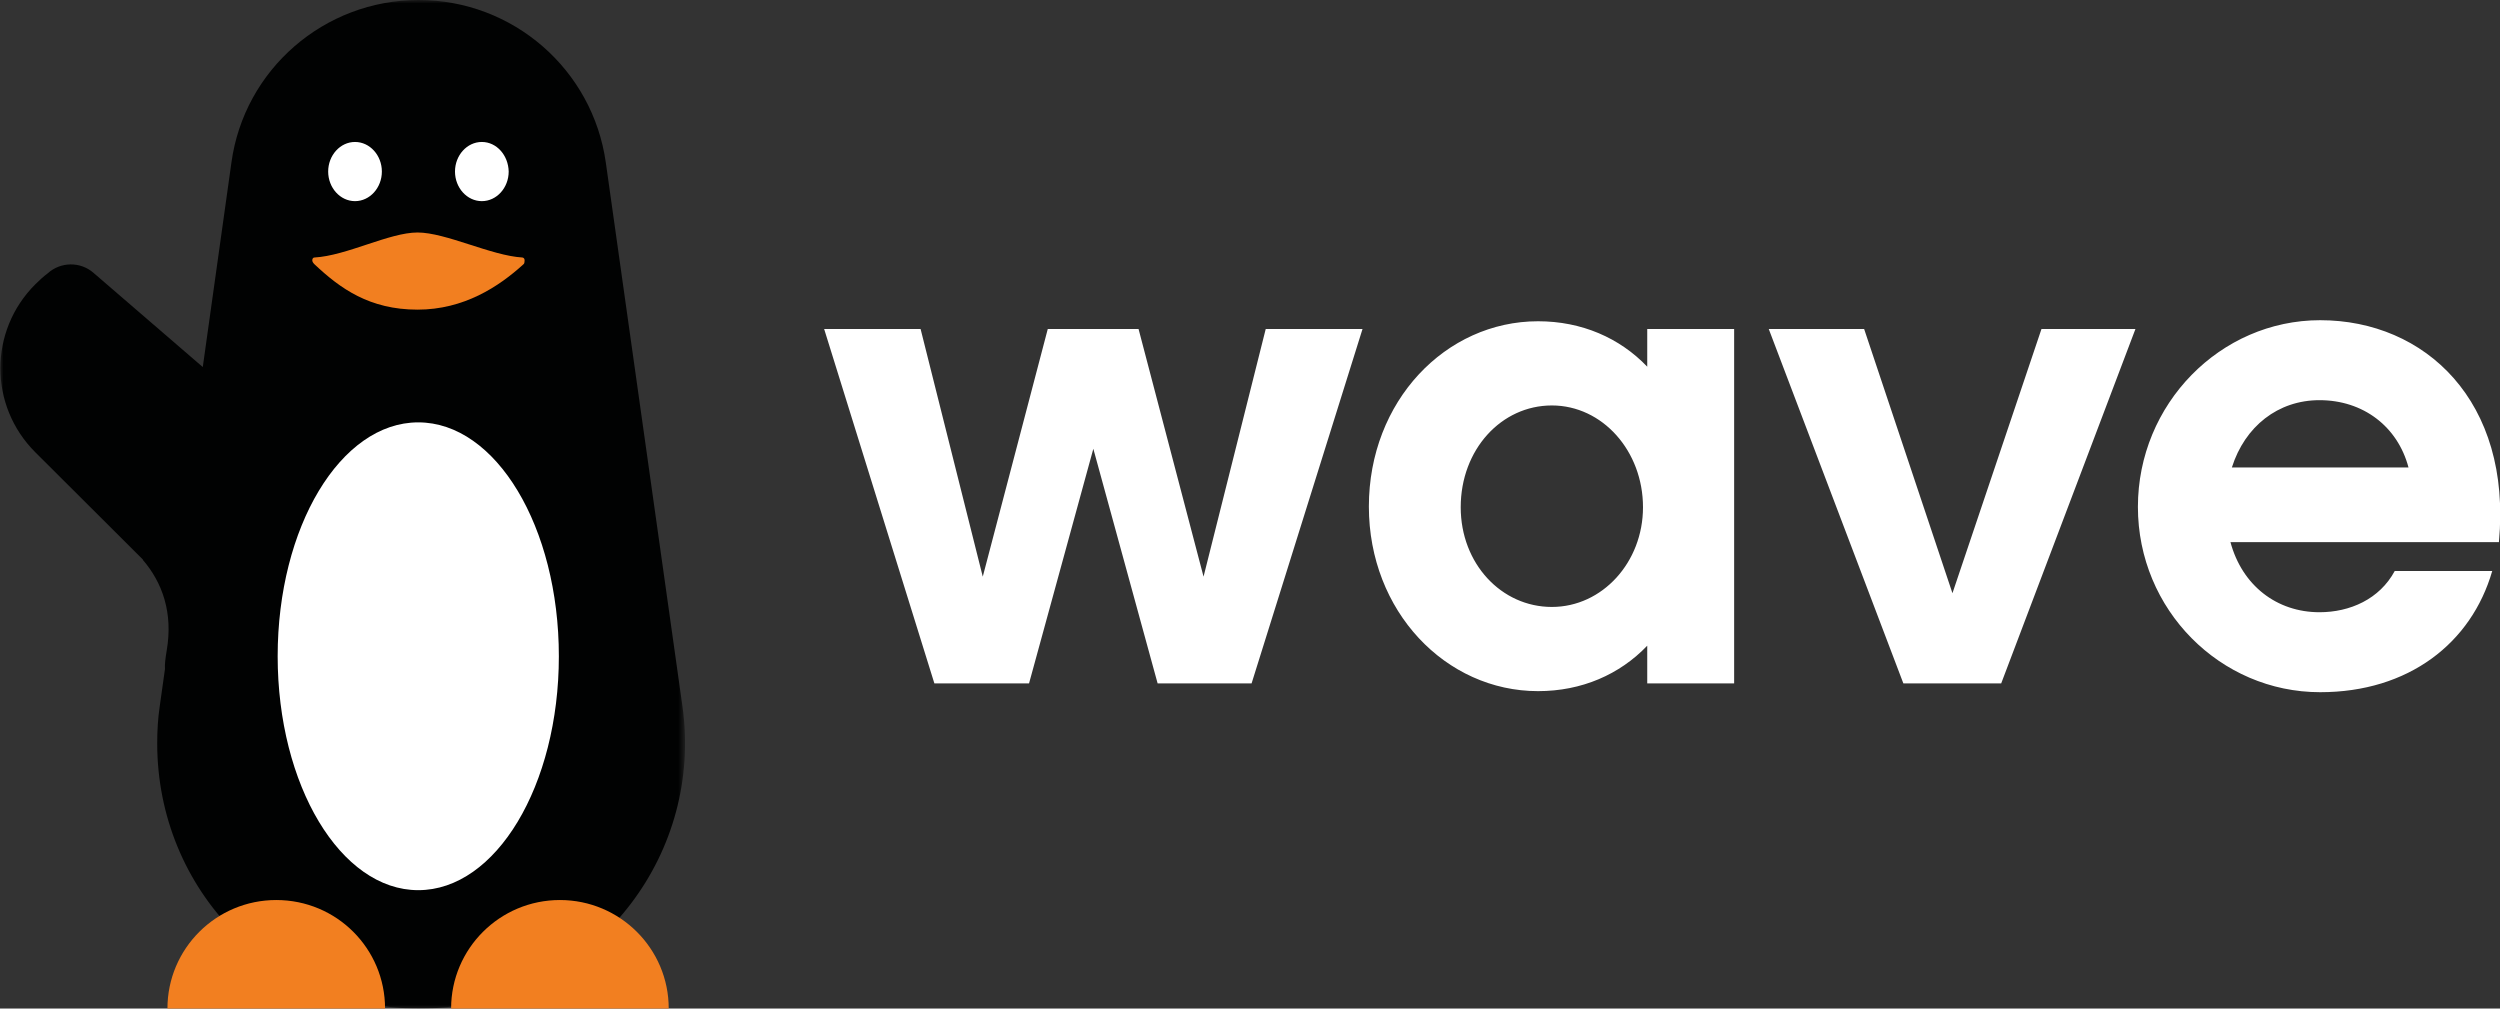 <svg fill="none" height="142" viewBox="0 0 352 142" width="352" xmlns="http://www.w3.org/2000/svg" xmlns:xlink="http://www.w3.org/1999/xlink"><rect x="0" y="0" width="352" height="142" fill="#333333" stroke="none"/><mask id="a" height="142" maskUnits="userSpaceOnUse" width="97" x="0" y="0"><path clip-rule="evenodd" d="m0 0h96.393v142h-96.393z" fill="#fff" fill-rule="evenodd"/></mask><path d="m191.842 46.325h-13.629l-8.754 34.868-9.151-34.868h-12.783l-9.152 34.868-8.754-34.868h-13.579l15.519 49.896h13.33l9.052-33.032 9.052 33.032h13.231zm52.325 0h-12.236v5.307c-3.88-4.067-9.251-6.398-15.369-6.398-13.032 0-23.825 11.259-23.825 26.089 0 14.731 10.793 25.989 23.825 25.989 6.118 0 11.489-2.331 15.369-6.398v5.307h12.236zm-12.833 25.097c0 7.737-5.72 14.036-12.832 14.036-7.113 0-12.833-6.101-12.833-14.036 0-8.134 5.72-14.334 12.833-14.334 7.112 0 12.832 6.398 12.832 14.334zm69.336-25.097h-13.231l-12.534 37.199-12.434-37.199h-13.43l18.951 49.896h13.777zm51.181 29.957c1.84-19.79-10.396-31.197-25.168-31.197-14.076 0-25.665 11.804-25.665 26.287s11.589 26.089 25.665 26.089c12.435 0 21.288-6.894 24.223-17.062h-13.728c-2.139 3.968-6.317 5.803-10.594 5.803-6.019 0-10.893-3.769-12.535-9.87h37.802zm-37.603-10.465c1.841-5.803 6.516-9.473 12.336-9.473 6.117 0 10.992 3.67 12.534 9.473z" fill="#fff"/><g mask="url(#a)"><path clip-rule="evenodd" d="m85.302 22.914c-1.84-13.144-13.081-22.914-26.361-22.914s-24.571 9.771-26.361 22.914l-4.029 28.767-15.419-13.292c-1.84-1.587-4.626-1.538-6.416.099-.597.446-1.194.992-1.741 1.538-6.565 6.547-6.565 17.111 0 23.658l15.17 15.127h-.05c2.785 3.224 4.277 7.489 3.382 12.747-.199 1.19-.298 2.034-.249 2.629l-.746 5.307c-.249 1.687-.348 3.423-.348 5.158 0 20.633 16.165 37.348 36.856 37.348 1.741 0 3.482-.099 5.173-.347 20.492-2.827 34.767-21.724 31.932-42.159z" fill="#010202" fill-rule="evenodd"/></g><g clip-rule="evenodd" fill-rule="evenodd"><path d="m78.836 126.724c-8.456 0-15.319 6.844-15.319 15.276h30.639c0-8.432-6.864-15.276-15.319-15.276z" fill="#f27f20"/><path d="m38.896 126.724c-8.456 0-15.319 6.844-15.319 15.276h30.639c0-8.432-6.814-15.276-15.319-15.276z" fill="#f27f20"/><path d="m49.987 19.988c-2.089 0-3.78 1.885-3.78 4.166s1.691 4.166 3.78 4.166 3.78-1.885 3.78-4.166-1.691-4.166-3.78-4.166z" fill="#fff"/><path d="m67.843 19.988c-2.089 0-3.78 1.885-3.78 4.166s1.691 4.166 3.78 4.166 3.78-1.885 3.78-4.166c-.05-2.281-1.691-4.166-3.78-4.166z" fill="#fff"/><path d="m58.891 125.335c10.943 0 19.796-14.731 19.796-32.933 0-18.203-8.854-32.933-19.796-32.933s-19.796 14.731-19.796 32.933c0 18.153 8.854 32.933 19.796 32.933z" fill="#fff"/><path d="m58.791 32.735c-3.979 0-9.997 3.273-14.524 3.522-.199 0-.298.198-.298.397s.149.397.298.545c3.631 3.422 7.759 6.398 14.524 6.398 6.516 0 11.44-3.224 14.922-6.398.149-.099.149-.446.149-.545 0-.149-.05-.347-.298-.397-4.377-.248-10.793-3.522-14.772-3.522z" fill="#f27f20"/></g></svg>